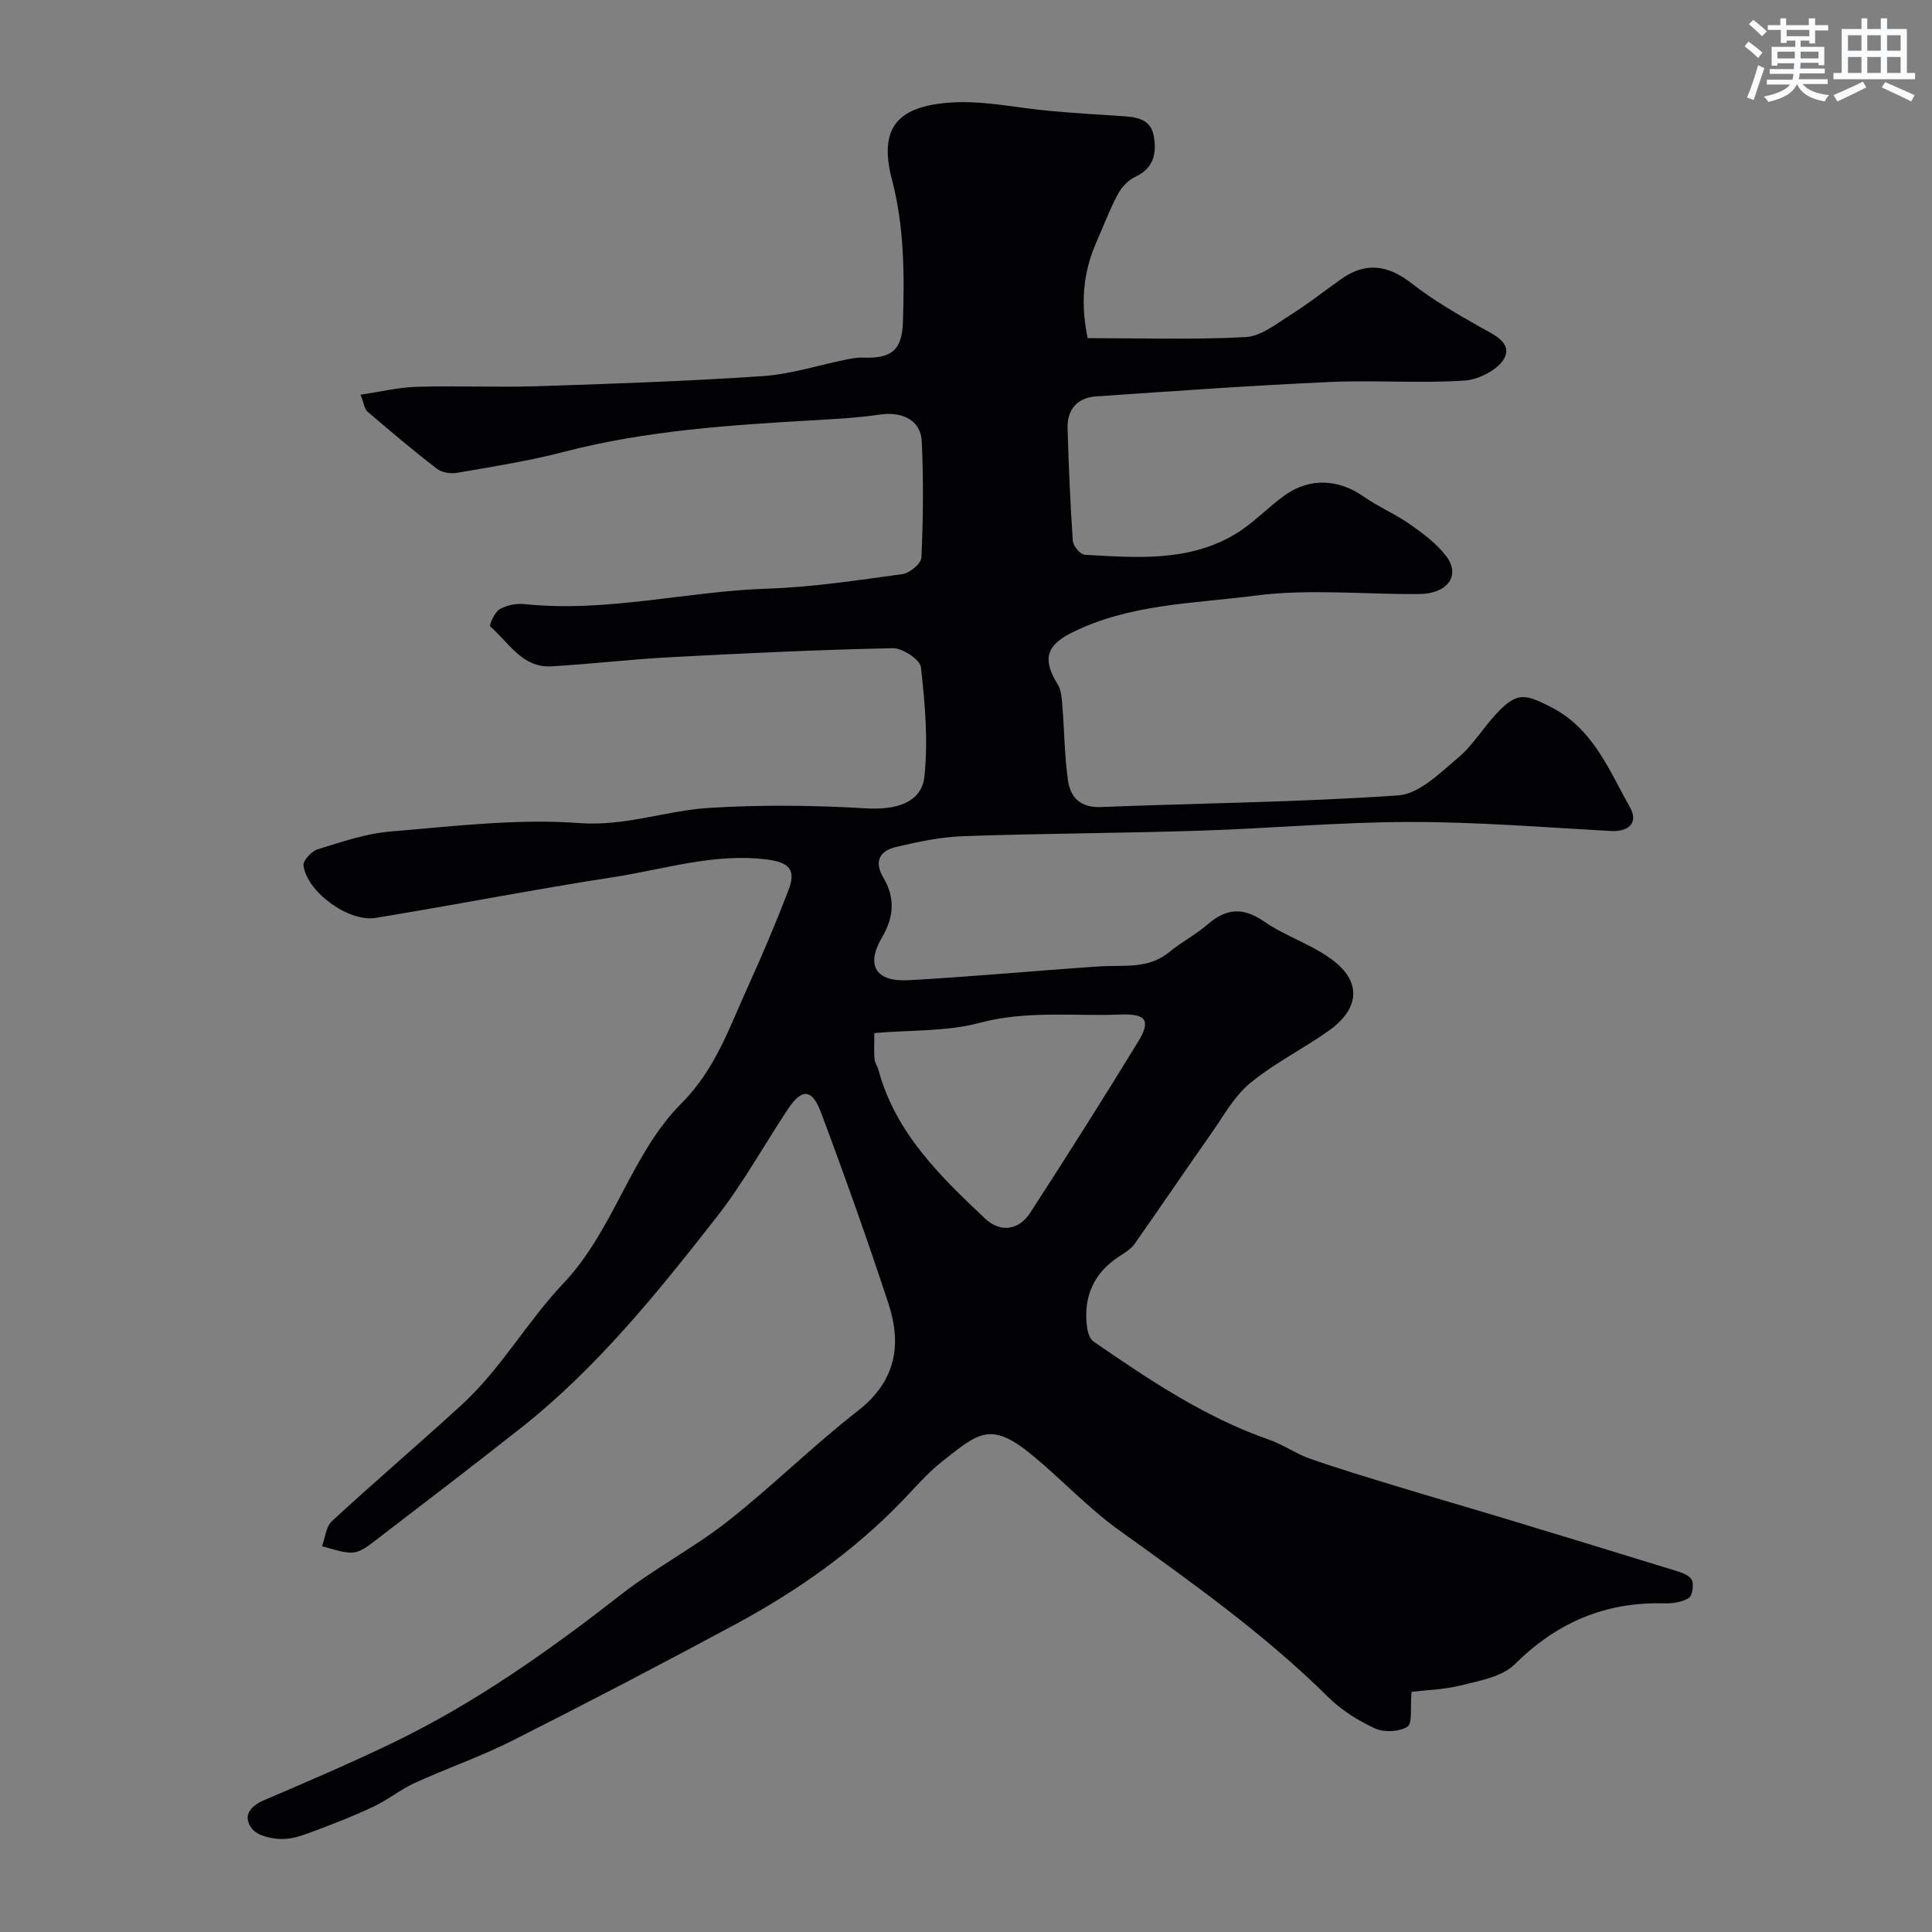 <svg enable-background="new 0 0 400 400" viewBox="0 0 400 400" xmlns="http://www.w3.org/2000/svg"><rect x="0" y="0" width="400" height="400" fill="#808080" stroke="none"/><path d="m74.65 81.72c4.14-.61 7.9-1.53 11.69-1.64 8.33-.24 16.67.15 24.99-.12 15.54-.5 31.08-1.04 46.59-2.09 5.79-.39 11.47-2.25 17.21-3.41 1.12-.23 2.27-.46 3.4-.42 6 .23 8.22-1.44 8.41-7.36.32-9.89.28-19.75-2.27-29.49-2.89-11.03 1.43-15.26 12.32-15.97 6.78-.44 13.69 1.16 20.55 1.76 4.75.42 9.51.73 14.27 1.03 3 .19 6.28.36 7.01 3.91.72 3.5.22 6.85-3.8 8.7-1.47.68-2.84 2.18-3.62 3.65-1.71 3.24-3.01 6.7-4.48 10.06-2.76 6.28-3.19 12.73-1.73 19.68 11.1 0 21.93.36 32.71-.22 3.21-.17 6.41-2.79 9.38-4.65 3.59-2.25 6.92-4.9 10.38-7.35 5.12-3.64 9.75-2.92 14.64.9 4.32 3.38 9.13 6.18 13.92 8.89 2.77 1.57 6.77 3.19 5.34 6.37-1.1 2.44-5.33 4.64-8.3 4.84-9.29.61-18.67-.12-27.98.3-16.15.73-32.28 1.87-48.41 2.99-3.82.27-5.96 2.72-5.84 6.6.23 7.77.55 15.54 1.08 23.29.07 1.06 1.56 2.84 2.48 2.89 10.73.6 21.63 1.54 31.37-4.41 3.6-2.2 6.56-5.42 10.01-7.89 5.23-3.74 11.22-3.37 16.39.27 3.03 2.13 6.54 3.59 9.56 5.72 2.74 1.93 5.59 4.03 7.56 6.68 2.96 3.99.17 7.72-5.68 7.76-11.33.09-22.82-1.12-33.96.33-12.81 1.67-26.16 1.69-38.13 7.77-5.23 2.65-5.83 5.6-2.73 10.59.79 1.27.85 3.07.98 4.65.42 5.08.43 10.21 1.15 15.24.51 3.54 2.58 5.69 6.83 5.52 20.53-.82 41.1-.98 61.58-2.42 4.32-.3 8.62-4.65 12.38-7.8 3.1-2.6 5.24-6.31 8.08-9.28 4.15-4.36 5.77-3.91 11.05-1.24 8.82 4.47 12.05 13.03 16.43 20.77 1.81 3.2-.2 5.14-4.01 4.93-13.85-.77-27.72-1.89-41.57-1.87-14.54.02-29.07 1.35-43.61 1.81-16.26.52-32.54.56-48.8 1.13-4.69.16-9.41 1.15-14 2.25-3.23.78-4.62 2.88-2.58 6.34 2.41 4.09 2.27 8.03-.28 12.37-3.42 5.82-1.28 9.24 5.5 8.86 13.15-.72 26.27-1.97 39.42-2.85 5.02-.34 10.2.64 14.6-3 2.48-2.06 5.43-3.56 7.85-5.67 3.86-3.35 7.33-3.68 11.74-.63 4.6 3.18 10.31 4.87 14.63 8.33 5.66 4.54 4.9 9.97-1.35 14.36-5.3 3.72-11.19 6.67-16.16 10.76-3.29 2.71-5.5 6.78-8.02 10.37-5.35 7.61-10.56 15.32-15.92 22.93-.73 1.03-1.93 1.78-3.02 2.48-5.44 3.47-7.64 8.44-6.82 14.75.14 1.05.56 2.43 1.33 2.97 11.5 7.92 23.08 15.71 36.43 20.36 2.89 1.01 5.47 2.88 8.36 3.89 6.1 2.13 12.3 3.99 18.49 5.88 6.85 2.09 13.73 4.06 20.58 6.13 12.07 3.65 24.13 7.32 36.18 11.05 1.37.42 3.14.92 3.78 1.96.55.9.21 3.34-.54 3.82-1.41.89-3.41 1.18-5.15 1.13-12.2-.34-22.22 3.99-30.92 12.62-2.58 2.56-7.16 3.37-10.98 4.33-3.69.93-7.59 1.02-10.38 1.36-.3 3.32.23 6.52-.85 7.22-1.68 1.08-4.81 1.22-6.68.37-3.49-1.59-6.95-3.76-9.67-6.45-13.25-13.11-28.36-23.82-43.42-34.65-6.39-4.6-11.84-10.5-17.95-15.52-8.57-7.04-11.02-4.65-18.67 1.39-2.99 2.36-5.51 5.32-8.17 8.08-10.11 10.5-21.91 18.77-34.67 25.64-15.26 8.21-30.63 16.24-46.1 24.04-6.53 3.29-13.5 5.7-20.17 8.74-2.95 1.35-5.54 3.48-8.47 4.87-3.9 1.86-7.95 3.44-12 4.96-2.26.84-4.65 1.8-6.98 1.79-2.14-.01-5.04-.63-6.23-2.1-1.94-2.38-.72-4.57 2.35-5.89 9.11-3.9 18.23-7.8 27.15-12.12 16.84-8.17 32.02-18.91 46.74-30.41 7.07-5.53 15.18-9.73 22.23-15.28 9.24-7.26 17.62-15.61 26.89-22.82 7.91-6.14 9.2-13.68 6.35-22.32-4.38-13.28-9.06-26.46-13.97-39.55-1.84-4.9-3.98-4.92-6.81-.64-4.96 7.47-9.31 15.4-14.82 22.43-12.25 15.65-24.74 31.17-40.48 43.6-10.14 8-20.41 15.85-30.67 23.71-1.25.96-2.81 2.06-4.26 2.09-2.07.05-4.16-.82-6.24-1.3.66-1.77.81-4.08 2.05-5.21 8.85-8.16 18.01-15.98 26.89-24.11 8.11-7.42 13.57-17.26 20.96-25.04 10.65-11.22 13.96-26.78 24.56-37.4 7.03-7.05 9.93-15.81 13.8-24.29 2.97-6.52 5.75-13.13 8.32-19.81 1.63-4.24.13-5.76-4.46-6.34-10.93-1.39-21.28 2.04-31.82 3.66-16.44 2.53-32.78 5.75-49.2 8.43-5.64.92-14.25-5.43-14.93-10.84-.13-1.03 1.68-2.98 2.95-3.37 4.95-1.52 9.99-3.26 15.09-3.68 13-1.07 26.15-2.7 39.06-1.74 9.53.71 17.96-2.6 26.94-3.15 10.78-.66 21.66-.54 32.45.1 6.01.36 11.47-1.06 12.06-6.59.79-7.45.12-15.14-.72-22.63-.18-1.58-3.82-3.98-5.82-3.94-15.38.32-30.75 1.05-46.11 1.87-8.2.43-16.36 1.41-24.55 1.89-6.08.36-8.85-4.94-12.7-8.27-.25-.22.89-2.93 1.94-3.54 1.45-.85 3.48-1.26 5.17-1.08 16.97 1.8 33.53-2.65 50.35-3.2 9.33-.31 18.63-1.74 27.9-3.01 1.5-.21 3.87-2.18 3.92-3.43.36-8.01.45-16.06.07-24.06-.21-4.39-4.03-6.23-8.75-5.53-4.39.65-8.85.89-13.28 1.15-17.51 1.01-34.99 2.11-52.09 6.57-7.24 1.89-14.68 3.04-22.06 4.33-1.33.23-3.16-.04-4.19-.83-4.92-3.79-9.67-7.8-14.39-11.84-.62-.55-.73-1.73-1.43-3.5zm106.37 132.16c0 2.39-.09 3.9.04 5.38.07.77.61 1.49.82 2.27 3.51 13.02 12.76 21.98 22.09 30.78 3.14 2.96 6.99 2.4 9.32-1.21 7.59-11.73 15.07-23.53 22.36-35.45 2.67-4.37 1.68-5.81-3.69-5.6-9.69.38-19.37-.89-29.09 1.71-6.85 1.83-14.28 1.47-21.85 2.12z" fill="#010103"/><g fill="#fafbfc"><path d="m361.2 9.6.8-1c.9.7 1.9 1.4 2.9 2.3l-.9 1.1c-1-1-2-1.8-2.8-2.4zm.5 10.6c.9-2.1 1.6-4.3 2.3-6.7.4.2.8.4 1.3.6-.7 2.1-1.5 4.3-2.2 6.6zm.4-15.2.9-.9c1 .8 2 1.6 2.8 2.4l-1 1c-.9-.9-1.8-1.7-2.7-2.5zm12.5-1.2h1.2v1.4h2.7v1.1h-2.7v2.7h-1.2v-.6h-1.8v1.3h4.9v3.8h-1.2v-.5h-3.7c0 .4-.1.9-.1 1.2h5.1v1h-5.2c0 .5-.1.9-.2 1.2h6v1h-5.2c1.1 1.3 2.9 2 5.5 2.3-.4.4-.7.8-.9 1.3-2.9-.5-4.8-1.6-5.7-3.5h-.1c-.8 1.7-2.7 2.9-5.9 3.6-.2-.4-.6-.8-.9-1.1 2.8-.6 4.6-1.4 5.4-2.5h-4.8v-1h5.3c.1-.3.2-.7.2-1.2h-4.9v-1h5c0-.4 0-.8.1-1.2h-3.5v.5h-1.2v-3.9h4.9v-1.3h-1.8v.5h-1.2v-2.7h-2.7v-1h2.6v-1.4h1.2v1.4h4.7v-1.4zm-6.6 8.3h3.6c0-.4 0-.9 0-1.4h-3.6zm1.9-4.6h4.7v-1.3h-4.7zm6.6 3.2h-3.7v1.4h3.7z"/><path d="m385.3 3.8h1.3v2.2h2.8v-2.2h1.3v2.2h4.1v9.1h1.7v1.3h-16.9v-1.3h1.7v-9.1h4.1v-2.2zm.4 13.1.7 1.2c-1.8.9-3.8 1.9-6 2.9-.2-.4-.5-.8-.8-1.3 2.3-1 4.3-1.9 6.1-2.8zm-3.1-6.4h2.8v-3.2h-2.8zm0 4.6h2.8v-3.3h-2.8zm4-4.6h2.8v-3.2h-2.8zm0 4.6h2.8v-3.3h-2.8zm3.7 1.9c2.1.9 4.1 1.8 6.1 2.7l-.7 1.3c-2.2-1.1-4.2-2-6.1-2.9zm3.2-9.7h-2.8v3.2h2.8zm-2.8 7.8h2.8v-3.3h-2.8z"/></g></svg>